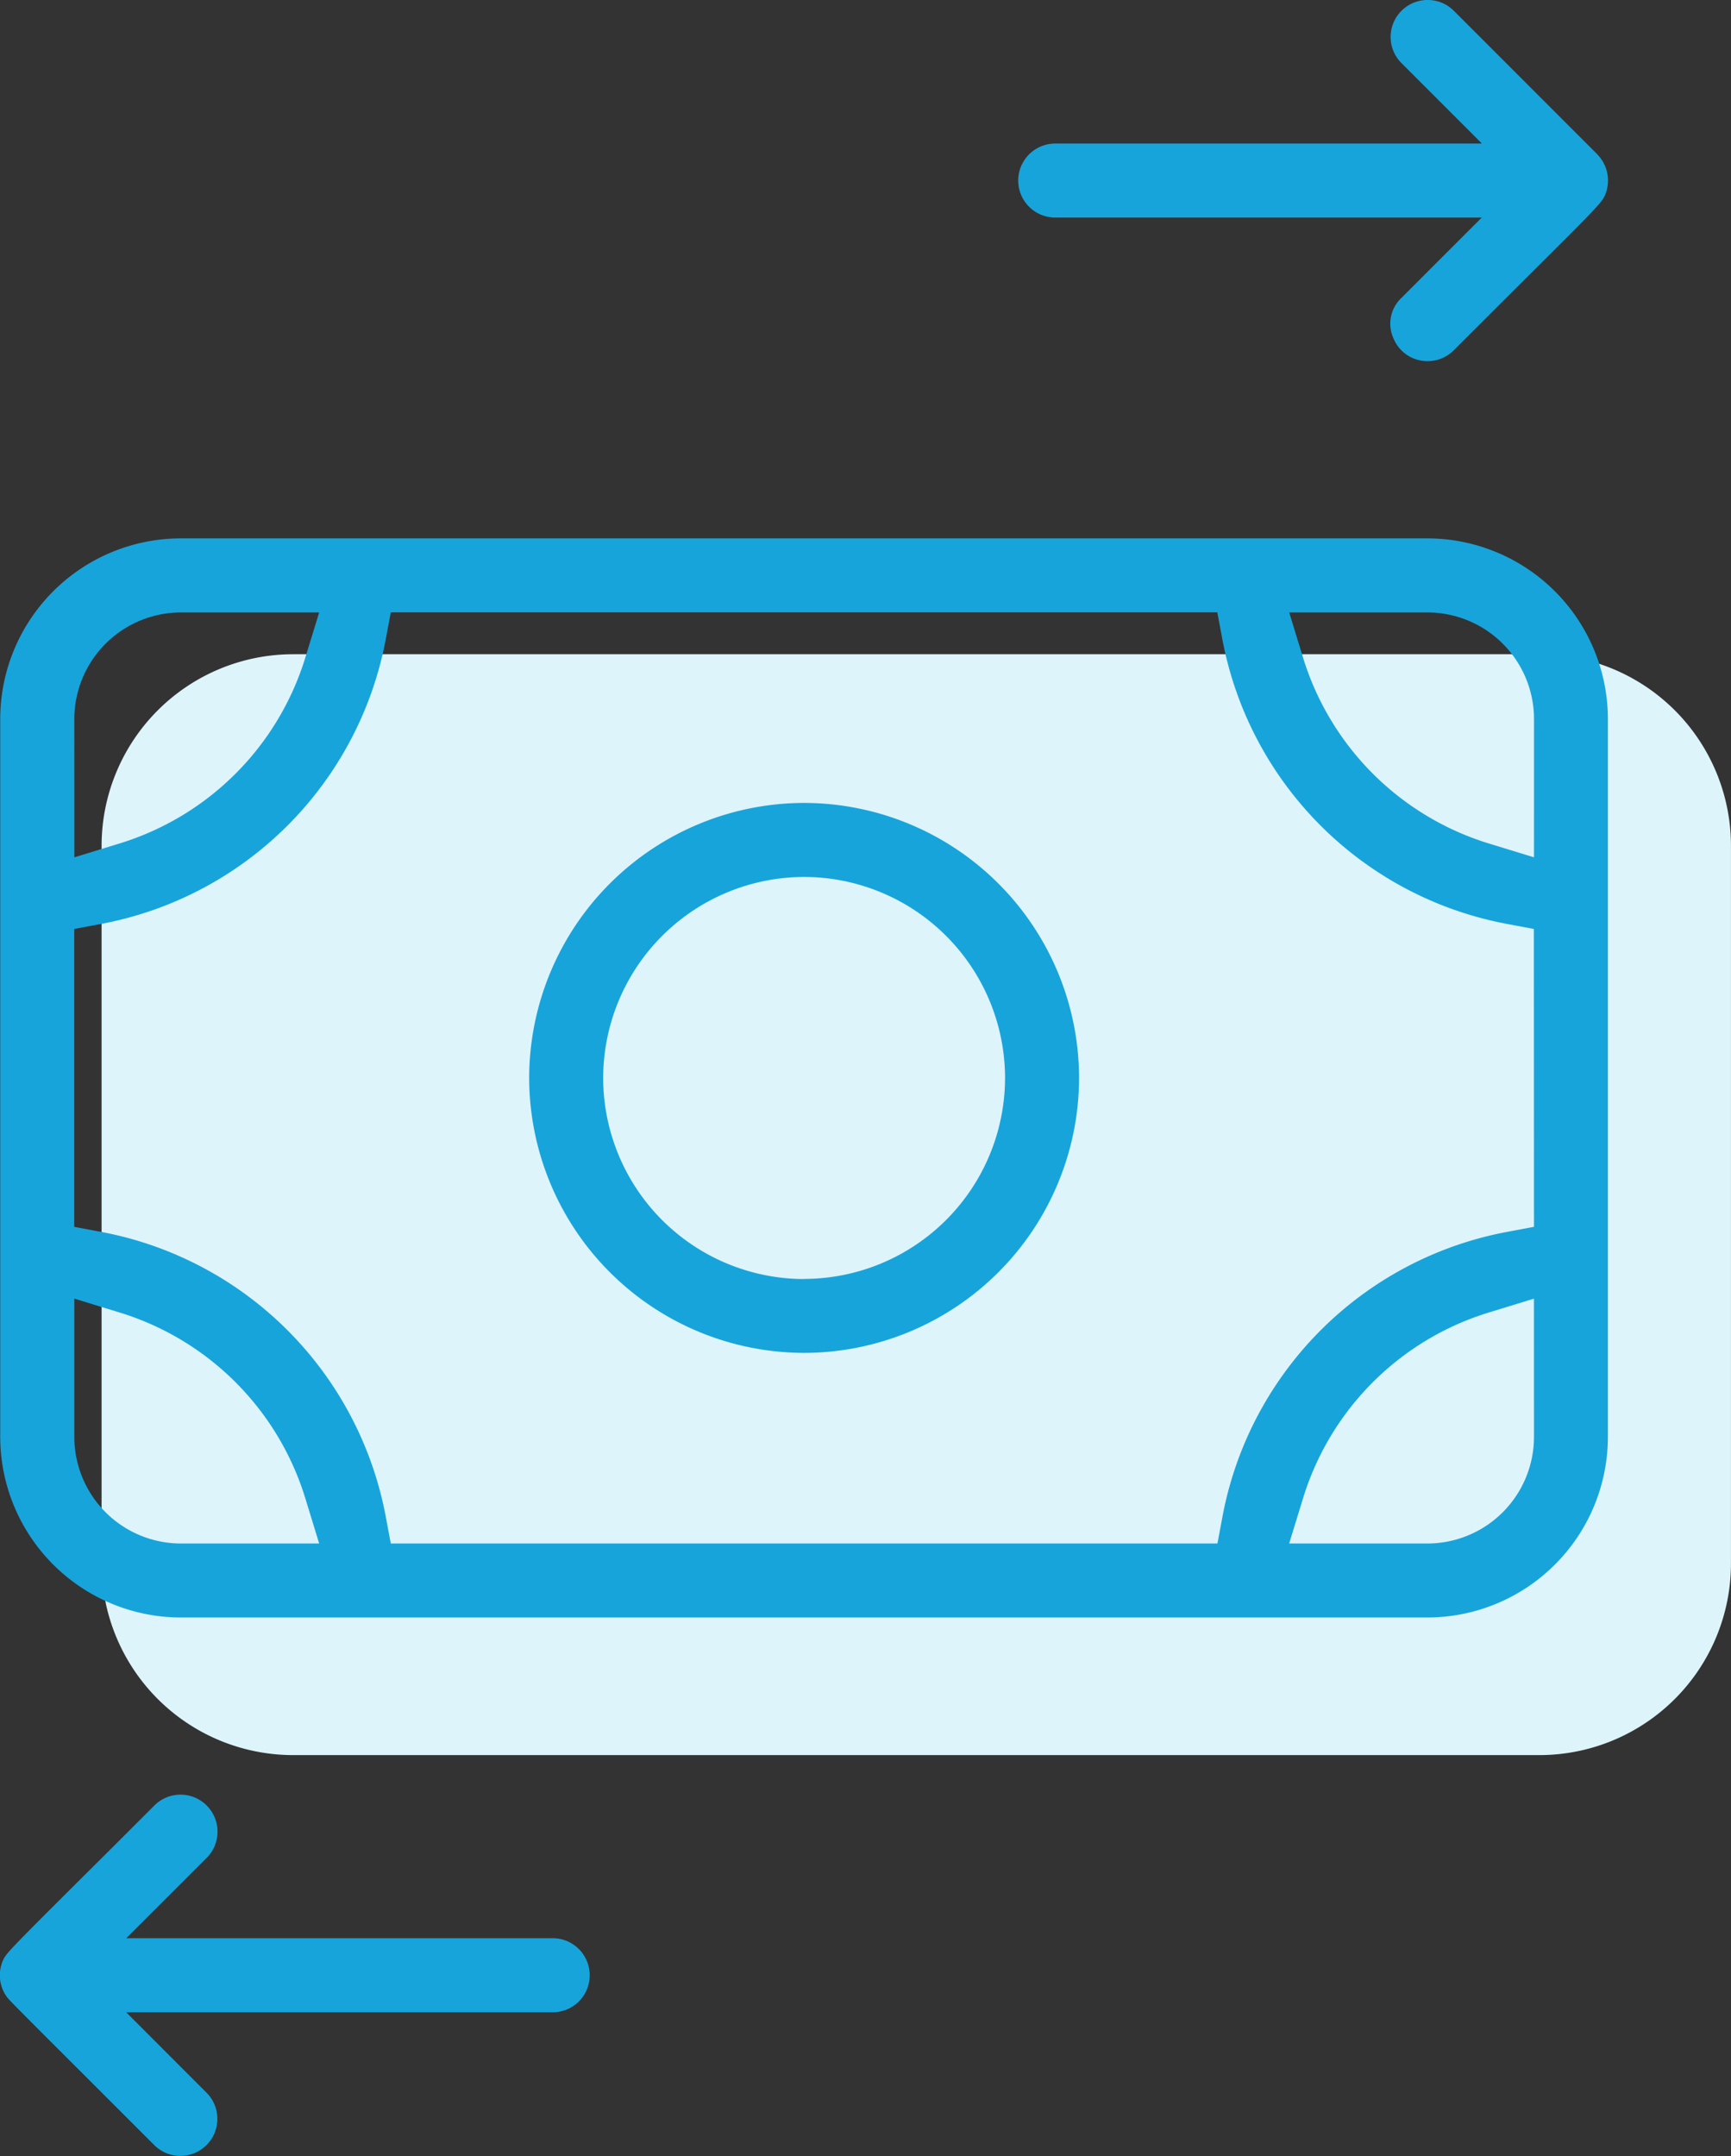 <?xml version="1.0" encoding="UTF-8"?> <svg xmlns="http://www.w3.org/2000/svg" width="55.413" height="69" viewBox="0 0 55.413 69"><rect x="0" y="0" width="55.413" height="69" fill="#333333" stroke="none"/><g id="Online_Money_Transfer" data-name="Online Money Transfer" transform="translate(-488.621 758.23)"><path id="Path_34" data-name="Path 34" d="M564.16-601.592v22.976a6.134,6.134,0,0,1-6.127,6.128H518.128A6.135,6.135,0,0,1,512-578.616v-22.976a6.135,6.135,0,0,1,6.128-6.128h39.906A6.134,6.134,0,0,1,564.16-601.592Z" transform="translate(-20.127 -129.572)" fill="#ddf4fb"></path><g id="Group_33" data-name="Group 33" transform="translate(488.621 -758.23)"><g id="Group_32" data-name="Group 32" transform="translate(0 0)"><path id="Path_35" data-name="Path 35" d="M514.361-732.533a8.814,8.814,0,0,0-8.8,8.8,8.814,8.814,0,0,0,8.8,8.8,8.813,8.813,0,0,0,8.8-8.8A8.813,8.813,0,0,0,514.361-732.533Zm0,15.237a6.442,6.442,0,0,1-6.434-6.434,6.442,6.442,0,0,1,6.434-6.434,6.441,6.441,0,0,1,6.434,6.434A6.441,6.441,0,0,1,514.361-717.3Zm0-15.237a8.814,8.814,0,0,0-8.8,8.8,8.814,8.814,0,0,0,8.8,8.8,8.813,8.813,0,0,0,8.8-8.8A8.813,8.813,0,0,0,514.361-732.533Zm0,15.237a6.442,6.442,0,0,1-6.434-6.434,6.442,6.442,0,0,1,6.434-6.434,6.441,6.441,0,0,1,6.434,6.434A6.441,6.441,0,0,1,514.361-717.3Zm0-15.237a8.814,8.814,0,0,0-8.8,8.8,8.814,8.814,0,0,0,8.8,8.8,8.813,8.813,0,0,0,8.8-8.8A8.813,8.813,0,0,0,514.361-732.533Zm0,15.237a6.442,6.442,0,0,1-6.434-6.434,6.442,6.442,0,0,1,6.434-6.434,6.441,6.441,0,0,1,6.434,6.434A6.441,6.441,0,0,1,514.361-717.3Zm0-15.237a8.814,8.814,0,0,0-8.8,8.8,8.814,8.814,0,0,0,8.8,8.8,8.813,8.813,0,0,0,8.8-8.8A8.813,8.813,0,0,0,514.361-732.533Zm0,15.237a6.442,6.442,0,0,1-6.434-6.434,6.442,6.442,0,0,1,6.434-6.434,6.441,6.441,0,0,1,6.434,6.434A6.441,6.441,0,0,1,514.361-717.3Zm0-15.237a8.814,8.814,0,0,0-8.8,8.8,8.814,8.814,0,0,0,8.8,8.8,8.813,8.813,0,0,0,8.8-8.8A8.813,8.813,0,0,0,514.361-732.533Zm0,15.237a6.442,6.442,0,0,1-6.434-6.434,6.442,6.442,0,0,1,6.434-6.434,6.441,6.441,0,0,1,6.434,6.434A6.441,6.441,0,0,1,514.361-717.3Zm0-15.237a8.814,8.814,0,0,0-8.8,8.8,8.814,8.814,0,0,0,8.8,8.8,8.813,8.813,0,0,0,8.8-8.8A8.813,8.813,0,0,0,514.361-732.533Zm0,15.237a6.442,6.442,0,0,1-6.434-6.434,6.442,6.442,0,0,1,6.434-6.434,6.441,6.441,0,0,1,6.434,6.434A6.441,6.441,0,0,1,514.361-717.3Zm0-15.237a8.814,8.814,0,0,0-8.8,8.8,8.814,8.814,0,0,0,8.8,8.8,8.813,8.813,0,0,0,8.8-8.8A8.813,8.813,0,0,0,514.361-732.533Zm0,15.237a6.442,6.442,0,0,1-6.434-6.434,6.442,6.442,0,0,1,6.434-6.434,6.441,6.441,0,0,1,6.434,6.434A6.441,6.441,0,0,1,514.361-717.3Zm0-15.237a8.814,8.814,0,0,0-8.8,8.8,8.814,8.814,0,0,0,8.8,8.8,8.813,8.813,0,0,0,8.8-8.8A8.813,8.813,0,0,0,514.361-732.533Zm0,15.237a6.442,6.442,0,0,1-6.434-6.434,6.442,6.442,0,0,1,6.434-6.434,6.441,6.441,0,0,1,6.434,6.434A6.441,6.441,0,0,1,514.361-717.3Zm0-15.237a8.814,8.814,0,0,0-8.8,8.8,8.814,8.814,0,0,0,8.8,8.8,8.813,8.813,0,0,0,8.8-8.8A8.813,8.813,0,0,0,514.361-732.533Zm0,15.237a6.442,6.442,0,0,1-6.434-6.434,6.442,6.442,0,0,1,6.434-6.434,6.441,6.441,0,0,1,6.434,6.434A6.441,6.441,0,0,1,514.361-717.3Zm0-15.237a8.814,8.814,0,0,0-8.8,8.8,8.814,8.814,0,0,0,8.8,8.8,8.813,8.813,0,0,0,8.8-8.8A8.813,8.813,0,0,0,514.361-732.533Zm0,15.237a6.442,6.442,0,0,1-6.434-6.434,6.442,6.442,0,0,1,6.434-6.434,6.441,6.441,0,0,1,6.434,6.434A6.441,6.441,0,0,1,514.361-717.3Zm0-15.237a8.814,8.814,0,0,0-8.8,8.8,8.814,8.814,0,0,0,8.8,8.8,8.813,8.813,0,0,0,8.8-8.8A8.813,8.813,0,0,0,514.361-732.533Zm0,15.237a6.442,6.442,0,0,1-6.434-6.434,6.442,6.442,0,0,1,6.434-6.434,6.441,6.441,0,0,1,6.434,6.434A6.441,6.441,0,0,1,514.361-717.3Zm0-15.237a8.814,8.814,0,0,0-8.8,8.8,8.814,8.814,0,0,0,8.8,8.8,8.813,8.813,0,0,0,8.8-8.8A8.813,8.813,0,0,0,514.361-732.533Zm0,15.237a6.442,6.442,0,0,1-6.434-6.434,6.442,6.442,0,0,1,6.434-6.434,6.441,6.441,0,0,1,6.434,6.434A6.441,6.441,0,0,1,514.361-717.3Zm0-15.237a8.814,8.814,0,0,0-8.8,8.8,8.814,8.814,0,0,0,8.8,8.8,8.813,8.813,0,0,0,8.8-8.8A8.813,8.813,0,0,0,514.361-732.533Zm0,15.237a6.442,6.442,0,0,1-6.434-6.434,6.442,6.442,0,0,1,6.434-6.434,6.441,6.441,0,0,1,6.434,6.434A6.441,6.441,0,0,1,514.361-717.3Zm0-15.237a8.814,8.814,0,0,0-8.8,8.8,8.814,8.814,0,0,0,8.8,8.8,8.813,8.813,0,0,0,8.8-8.8A8.813,8.813,0,0,0,514.361-732.533Zm0,15.237a6.442,6.442,0,0,1-6.434-6.434,6.442,6.442,0,0,1,6.434-6.434,6.441,6.441,0,0,1,6.434,6.434A6.441,6.441,0,0,1,514.361-717.3Zm0-15.237a8.814,8.814,0,0,0-8.8,8.8,8.814,8.814,0,0,0,8.8,8.8,8.813,8.813,0,0,0,8.8-8.8A8.813,8.813,0,0,0,514.361-732.533Zm0,15.237a6.442,6.442,0,0,1-6.434-6.434,6.442,6.442,0,0,1,6.434-6.434,6.441,6.441,0,0,1,6.434,6.434A6.441,6.441,0,0,1,514.361-717.3Zm0-15.237a8.814,8.814,0,0,0-8.8,8.8,8.814,8.814,0,0,0,8.8,8.8,8.813,8.813,0,0,0,8.8-8.8A8.813,8.813,0,0,0,514.361-732.533Zm0,15.237a6.442,6.442,0,0,1-6.434-6.434,6.442,6.442,0,0,1,6.434-6.434,6.441,6.441,0,0,1,6.434,6.434A6.441,6.441,0,0,1,514.361-717.3Zm0-15.237a8.814,8.814,0,0,0-8.8,8.8,8.814,8.814,0,0,0,8.8,8.8,8.813,8.813,0,0,0,8.8-8.8A8.813,8.813,0,0,0,514.361-732.533Zm0,15.237a6.442,6.442,0,0,1-6.434-6.434,6.442,6.442,0,0,1,6.434-6.434,6.441,6.441,0,0,1,6.434,6.434A6.441,6.441,0,0,1,514.361-717.3Zm0-15.237a8.814,8.814,0,0,0-8.8,8.8,8.814,8.814,0,0,0,8.8,8.8,8.813,8.813,0,0,0,8.8-8.8A8.813,8.813,0,0,0,514.361-732.533Zm0,15.237a6.442,6.442,0,0,1-6.434-6.434,6.442,6.442,0,0,1,6.434-6.434,6.441,6.441,0,0,1,6.434,6.434A6.441,6.441,0,0,1,514.361-717.3Zm0-15.237a8.814,8.814,0,0,0-8.8,8.8,8.814,8.814,0,0,0,8.8,8.8,8.813,8.813,0,0,0,8.8-8.8A8.813,8.813,0,0,0,514.361-732.533Zm0,15.237a6.442,6.442,0,0,1-6.434-6.434,6.442,6.442,0,0,1,6.434-6.434,6.441,6.441,0,0,1,6.434,6.434A6.441,6.441,0,0,1,514.361-717.3Zm0-15.237a8.814,8.814,0,0,0-8.8,8.8,8.814,8.814,0,0,0,8.8,8.8,8.813,8.813,0,0,0,8.8-8.8A8.813,8.813,0,0,0,514.361-732.533Zm0,15.237a6.442,6.442,0,0,1-6.434-6.434,6.442,6.442,0,0,1,6.434-6.434,6.441,6.441,0,0,1,6.434,6.434A6.441,6.441,0,0,1,514.361-717.3ZM534.314-741H494.408a5.787,5.787,0,0,0-5.78,5.78v22.976a5.787,5.787,0,0,0,5.78,5.78h39.906a5.786,5.786,0,0,0,5.779-5.78v-22.976A5.786,5.786,0,0,0,534.314-741ZM491-735.218a3.415,3.415,0,0,1,3.411-3.411h4.427l-.441,1.438a8.973,8.973,0,0,1-5.958,5.958l-1.438.441Zm3.411,26.386a3.415,3.415,0,0,1-3.411-3.41v-4.427l1.44.441a8.969,8.969,0,0,1,5.957,5.957l.441,1.438Zm43.316-3.41a3.414,3.414,0,0,1-3.41,3.41h-4.427l.441-1.438a8.966,8.966,0,0,1,5.957-5.957l1.438-.441Zm0-6.725-.908.171a11.408,11.408,0,0,0-9.055,9.056l-.17.907H501.131l-.17-.907a11.412,11.412,0,0,0-9.056-9.056l-.908-.171V-728.5l.908-.17a11.41,11.41,0,0,0,9.056-9.055l.17-.908H527.59l.17.908a11.408,11.408,0,0,0,9.055,9.055l.908.17Zm0-11.826-1.438-.44a8.977,8.977,0,0,1-5.957-5.958l-.441-1.438h4.427a3.414,3.414,0,0,1,3.41,3.411Zm-23.363-1.74a8.814,8.814,0,0,0-8.8,8.8,8.814,8.814,0,0,0,8.8,8.8,8.813,8.813,0,0,0,8.8-8.8A8.813,8.813,0,0,0,514.361-732.533Zm0,15.237a6.442,6.442,0,0,1-6.434-6.434,6.442,6.442,0,0,1,6.434-6.434,6.441,6.441,0,0,1,6.434,6.434A6.441,6.441,0,0,1,514.361-717.3Zm0-15.237a8.814,8.814,0,0,0-8.8,8.8,8.814,8.814,0,0,0,8.8,8.8,8.813,8.813,0,0,0,8.8-8.8A8.813,8.813,0,0,0,514.361-732.533Zm0,15.237a6.442,6.442,0,0,1-6.434-6.434,6.442,6.442,0,0,1,6.434-6.434,6.441,6.441,0,0,1,6.434,6.434A6.441,6.441,0,0,1,514.361-717.3Zm0-15.237a8.814,8.814,0,0,0-8.8,8.8,8.814,8.814,0,0,0,8.8,8.8,8.813,8.813,0,0,0,8.8-8.8A8.813,8.813,0,0,0,514.361-732.533Zm0,15.237a6.442,6.442,0,0,1-6.434-6.434,6.442,6.442,0,0,1,6.434-6.434,6.441,6.441,0,0,1,6.434,6.434A6.441,6.441,0,0,1,514.361-717.3Zm0-15.237a8.814,8.814,0,0,0-8.8,8.8,8.814,8.814,0,0,0,8.8,8.8,8.813,8.813,0,0,0,8.8-8.8A8.813,8.813,0,0,0,514.361-732.533Zm0,15.237a6.442,6.442,0,0,1-6.434-6.434,6.442,6.442,0,0,1,6.434-6.434,6.441,6.441,0,0,1,6.434,6.434A6.441,6.441,0,0,1,514.361-717.3Zm0-15.237a8.814,8.814,0,0,0-8.8,8.8,8.814,8.814,0,0,0,8.8,8.8,8.813,8.813,0,0,0,8.8-8.8A8.813,8.813,0,0,0,514.361-732.533Zm0,15.237a6.442,6.442,0,0,1-6.434-6.434,6.442,6.442,0,0,1,6.434-6.434,6.441,6.441,0,0,1,6.434,6.434A6.441,6.441,0,0,1,514.361-717.3Zm0-15.237a8.814,8.814,0,0,0-8.8,8.8,8.814,8.814,0,0,0,8.8,8.8,8.813,8.813,0,0,0,8.8-8.8A8.813,8.813,0,0,0,514.361-732.533Zm0,15.237a6.442,6.442,0,0,1-6.434-6.434,6.442,6.442,0,0,1,6.434-6.434,6.441,6.441,0,0,1,6.434,6.434A6.441,6.441,0,0,1,514.361-717.3Zm0-15.237a8.814,8.814,0,0,0-8.8,8.8,8.814,8.814,0,0,0,8.8,8.8,8.813,8.813,0,0,0,8.8-8.8A8.813,8.813,0,0,0,514.361-732.533Zm0,15.237a6.442,6.442,0,0,1-6.434-6.434,6.442,6.442,0,0,1,6.434-6.434,6.441,6.441,0,0,1,6.434,6.434A6.441,6.441,0,0,1,514.361-717.3Zm0-15.237a8.814,8.814,0,0,0-8.8,8.8,8.814,8.814,0,0,0,8.8,8.8,8.813,8.813,0,0,0,8.8-8.8A8.813,8.813,0,0,0,514.361-732.533Zm0,15.237a6.442,6.442,0,0,1-6.434-6.434,6.442,6.442,0,0,1,6.434-6.434,6.441,6.441,0,0,1,6.434,6.434A6.441,6.441,0,0,1,514.361-717.3Zm0-15.237a8.814,8.814,0,0,0-8.8,8.8,8.814,8.814,0,0,0,8.8,8.8,8.813,8.813,0,0,0,8.8-8.8A8.813,8.813,0,0,0,514.361-732.533Zm0,15.237a6.442,6.442,0,0,1-6.434-6.434,6.442,6.442,0,0,1,6.434-6.434,6.441,6.441,0,0,1,6.434,6.434A6.441,6.441,0,0,1,514.361-717.3Zm0-15.237a8.814,8.814,0,0,0-8.8,8.8,8.814,8.814,0,0,0,8.8,8.8,8.813,8.813,0,0,0,8.8-8.8A8.813,8.813,0,0,0,514.361-732.533Zm0,15.237a6.442,6.442,0,0,1-6.434-6.434,6.442,6.442,0,0,1,6.434-6.434,6.441,6.441,0,0,1,6.434,6.434A6.441,6.441,0,0,1,514.361-717.3Zm0-15.237a8.814,8.814,0,0,0-8.8,8.8,8.814,8.814,0,0,0,8.8,8.8,8.813,8.813,0,0,0,8.8-8.8A8.813,8.813,0,0,0,514.361-732.533Zm0,15.237a6.442,6.442,0,0,1-6.434-6.434,6.442,6.442,0,0,1,6.434-6.434,6.441,6.441,0,0,1,6.434,6.434A6.441,6.441,0,0,1,514.361-717.3Zm0-15.237a8.814,8.814,0,0,0-8.8,8.8,8.814,8.814,0,0,0,8.8,8.8,8.813,8.813,0,0,0,8.8-8.8A8.813,8.813,0,0,0,514.361-732.533Zm0,15.237a6.442,6.442,0,0,1-6.434-6.434,6.442,6.442,0,0,1,6.434-6.434,6.441,6.441,0,0,1,6.434,6.434A6.441,6.441,0,0,1,514.361-717.3Zm0-15.237a8.814,8.814,0,0,0-8.8,8.8,8.814,8.814,0,0,0,8.8,8.8,8.813,8.813,0,0,0,8.8-8.8A8.813,8.813,0,0,0,514.361-732.533Zm0,15.237a6.442,6.442,0,0,1-6.434-6.434,6.442,6.442,0,0,1,6.434-6.434,6.441,6.441,0,0,1,6.434,6.434A6.441,6.441,0,0,1,514.361-717.3Zm0-15.237a8.814,8.814,0,0,0-8.8,8.8,8.814,8.814,0,0,0,8.8,8.8,8.813,8.813,0,0,0,8.8-8.8A8.813,8.813,0,0,0,514.361-732.533Zm0,15.237a6.442,6.442,0,0,1-6.434-6.434,6.442,6.442,0,0,1,6.434-6.434,6.441,6.441,0,0,1,6.434,6.434A6.441,6.441,0,0,1,514.361-717.3Zm0-15.237a8.814,8.814,0,0,0-8.8,8.8,8.814,8.814,0,0,0,8.8,8.8,8.813,8.813,0,0,0,8.8-8.8A8.813,8.813,0,0,0,514.361-732.533Zm0,15.237a6.442,6.442,0,0,1-6.434-6.434,6.442,6.442,0,0,1,6.434-6.434,6.441,6.441,0,0,1,6.434,6.434A6.441,6.441,0,0,1,514.361-717.3Zm0-15.237a8.814,8.814,0,0,0-8.8,8.8,8.814,8.814,0,0,0,8.8,8.8,8.813,8.813,0,0,0,8.8-8.8A8.813,8.813,0,0,0,514.361-732.533Zm0,15.237a6.442,6.442,0,0,1-6.434-6.434,6.442,6.442,0,0,1,6.434-6.434,6.441,6.441,0,0,1,6.434,6.434A6.441,6.441,0,0,1,514.361-717.3Zm0-15.237a8.814,8.814,0,0,0-8.8,8.8,8.814,8.814,0,0,0,8.8,8.8,8.813,8.813,0,0,0,8.8-8.8A8.813,8.813,0,0,0,514.361-732.533Zm0,15.237a6.442,6.442,0,0,1-6.434-6.434,6.442,6.442,0,0,1,6.434-6.434,6.441,6.441,0,0,1,6.434,6.434A6.441,6.441,0,0,1,514.361-717.3Zm0-15.237a8.814,8.814,0,0,0-8.8,8.8,8.814,8.814,0,0,0,8.8,8.8,8.813,8.813,0,0,0,8.8-8.8A8.813,8.813,0,0,0,514.361-732.533Zm0,15.237a6.442,6.442,0,0,1-6.434-6.434,6.442,6.442,0,0,1,6.434-6.434,6.441,6.441,0,0,1,6.434,6.434A6.441,6.441,0,0,1,514.361-717.3Zm0-15.237a8.814,8.814,0,0,0-8.8,8.8,8.814,8.814,0,0,0,8.8,8.8,8.813,8.813,0,0,0,8.8-8.8A8.813,8.813,0,0,0,514.361-732.533Zm0,15.237a6.442,6.442,0,0,1-6.434-6.434,6.442,6.442,0,0,1,6.434-6.434,6.441,6.441,0,0,1,6.434,6.434A6.441,6.441,0,0,1,514.361-717.3Zm0-15.237a8.814,8.814,0,0,0-8.8,8.8,8.814,8.814,0,0,0,8.8,8.8,8.813,8.813,0,0,0,8.8-8.8A8.813,8.813,0,0,0,514.361-732.533Zm0,15.237a6.442,6.442,0,0,1-6.434-6.434,6.442,6.442,0,0,1,6.434-6.434,6.441,6.441,0,0,1,6.434,6.434A6.441,6.441,0,0,1,514.361-717.3Zm0-15.237a8.814,8.814,0,0,0-8.8,8.8,8.814,8.814,0,0,0,8.8,8.8,8.813,8.813,0,0,0,8.8-8.8A8.813,8.813,0,0,0,514.361-732.533Zm0,15.237a6.442,6.442,0,0,1-6.434-6.434,6.442,6.442,0,0,1,6.434-6.434,6.441,6.441,0,0,1,6.434,6.434A6.441,6.441,0,0,1,514.361-717.3Zm25.392-35.994-4.594-4.594a1.177,1.177,0,0,0-.839-.346,1.172,1.172,0,0,0-.837.346,1.178,1.178,0,0,0-.348.837,1.178,1.178,0,0,0,.348.837l2.574,2.574H522.4a1.186,1.186,0,0,0-1.184,1.185,1.186,1.186,0,0,0,1.184,1.184h13.655l-2.574,2.574a1.131,1.131,0,0,0-.255,1.284,1.171,1.171,0,0,0,1.092.737,1.177,1.177,0,0,0,.839-.346c.911-.911,1.654-1.651,2.259-2.254l.175-.174c2.279-2.266,2.34-2.339,2.43-2.592l.01-.026A1.192,1.192,0,0,0,539.753-753.29ZM506.319-696.2H492.663l2.575-2.572a1.176,1.176,0,0,0,.346-.837,1.176,1.176,0,0,0-.346-.837,1.181,1.181,0,0,0-.839-.348,1.178,1.178,0,0,0-.837.348c-1.013,1.014-1.815,1.813-2.454,2.446-2.294,2.286-2.3,2.3-2.4,2.529a1.181,1.181,0,0,0,.107,1.113l.017.026c.06.089.378.409,2.06,2.088.658.657,1.523,1.521,2.665,2.663a1.178,1.178,0,0,0,.837.348,1.181,1.181,0,0,0,.839-.348,1.177,1.177,0,0,0,.346-.837,1.176,1.176,0,0,0-.346-.837l-2.572-2.574h13.653a1.186,1.186,0,0,0,1.185-1.184A1.186,1.186,0,0,0,506.319-696.2Z" transform="translate(-488.621 758.23)" fill="#17a4db"></path></g></g></g></svg> 